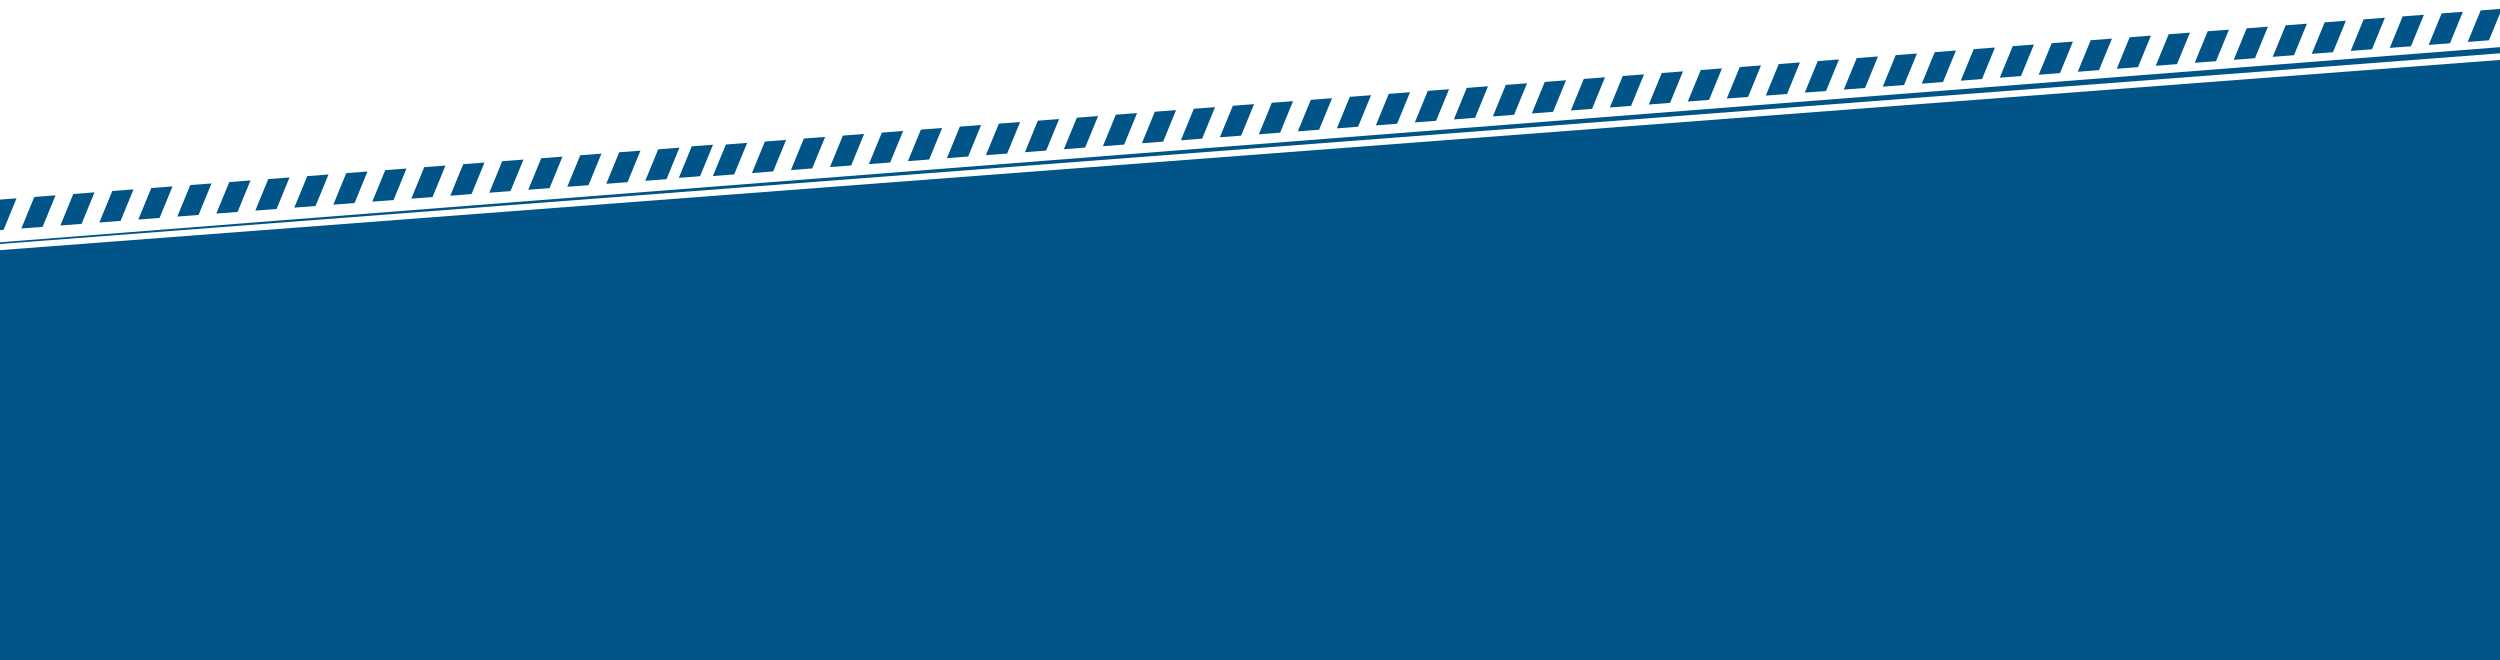 <svg xmlns="http://www.w3.org/2000/svg" xmlns:xlink="http://www.w3.org/1999/xlink" id="Lag_1" data-name="Lag 1" viewBox="0 0 660.65 174.44"><defs><style>      .cls-1 {        clip-path: url(#clippath-51);      }      .cls-2 {        clip-path: url(#clippath-34);      }      .cls-3 {        clip-path: url(#clippath-38);      }      .cls-4 {        clip-path: url(#clippath-21);      }      .cls-5 {        clip-path: url(#clippath-6);      }      .cls-6 {        clip-path: url(#clippath-7);      }      .cls-7 {        clip-path: url(#clippath-17);      }      .cls-8 {        clip-path: url(#clippath-31);      }      .cls-9 {        clip-path: url(#clippath-15);      }      .cls-10 {        clip-path: url(#clippath-33);      }      .cls-11 {        clip-path: url(#clippath-61);      }      .cls-12 {        clip-path: url(#clippath-18);      }      .cls-13 {        clip-path: url(#clippath-47);      }      .cls-14 {        clip-path: url(#clippath-4);      }      .cls-15 {        clip-path: url(#clippath-22);      }      .cls-16 {        clip-path: url(#clippath-23);      }      .cls-17 {        clip-path: url(#clippath-54);      }      .cls-18 {        clip-path: url(#clippath-66);      }      .cls-19 {        clip-path: url(#clippath-9);      }      .cls-20 {        clip-path: url(#clippath-10);      }      .cls-21 {        clip-path: url(#clippath-42);      }      .cls-22 {        clip-path: url(#clippath-59);      }      .cls-23 {        clip-path: url(#clippath-43);      }      .cls-24 {        clip-path: url(#clippath-64);      }      .cls-25 {        clip-path: url(#clippath-25);      }      .cls-26 {        clip-path: url(#clippath-27);      }      .cls-27 {        clip-path: url(#clippath-60);      }      .cls-28 {        clip-path: url(#clippath-11);      }      .cls-29 {        clip-path: url(#clippath-57);      }      .cls-30 {        fill: none;      }      .cls-31 {        clip-path: url(#clippath-36);      }      .cls-32 {        clip-path: url(#clippath-35);      }      .cls-33 {        clip-path: url(#clippath-48);      }      .cls-34 {        clip-path: url(#clippath-28);      }      .cls-35 {        clip-path: url(#clippath-1);      }      .cls-36 {        clip-path: url(#clippath-56);      }      .cls-37 {        clip-path: url(#clippath-45);      }      .cls-38 {        clip-path: url(#clippath-46);      }      .cls-39 {        clip-path: url(#clippath-40);      }      .cls-40 {        clip-path: url(#clippath-5);      }      .cls-41 {        clip-path: url(#clippath-20);      }      .cls-42 {        clip-path: url(#clippath-8);      }      .cls-43 {        clip-path: url(#clippath-52);      }      .cls-44 {        clip-path: url(#clippath-41);      }      .cls-45 {        clip-path: url(#clippath-67);      }      .cls-46 {        clip-path: url(#clippath-3);      }      .cls-47 {        clip-path: url(#clippath-26);      }      .cls-48 {        clip-path: url(#clippath-12);      }      .cls-49 {        clip-path: url(#clippath-50);      }      .cls-50 {        clip-path: url(#clippath-14);      }      .cls-51 {        clip-path: url(#clippath-30);      }      .cls-52 {        clip-path: url(#clippath-19);      }      .cls-53 {        clip-path: url(#clippath-32);      }      .cls-54 {        fill: #005487;        fill-rule: evenodd;      }      .cls-55 {        clip-path: url(#clippath-55);      }      .cls-56 {        clip-path: url(#clippath-53);      }      .cls-57 {        clip-path: url(#clippath-39);      }      .cls-58 {        clip-path: url(#clippath-16);      }      .cls-59 {        clip-path: url(#clippath-2);      }      .cls-60 {        clip-path: url(#clippath-29);      }      .cls-61 {        clip-path: url(#clippath-49);      }      .cls-62 {        clip-path: url(#clippath-37);      }      .cls-63 {        clip-path: url(#clippath-58);      }      .cls-64 {        clip-path: url(#clippath-13);      }      .cls-65 {        clip-path: url(#clippath-63);      }      .cls-66 {        clip-path: url(#clippath-24);      }      .cls-67 {        clip-path: url(#clippath);      }      .cls-68 {        clip-path: url(#clippath-65);      }      .cls-69 {        clip-path: url(#clippath-44);      }      .cls-70 {        clip-path: url(#clippath-62);      }    </style><clipPath id="clippath"><rect class="cls-30" x="188.4" y="10.99" width="359.39" height="35.53"></rect></clipPath><clipPath id="clippath-1"><rect class="cls-30" x="188.4" y="37.76" width="9.04" height="8.76"></rect></clipPath><clipPath id="clippath-2"><rect class="cls-30" x="198.71" y="36.97" width="9.04" height="8.76"></rect></clipPath><clipPath id="clippath-3"><rect class="cls-30" x="209.02" y="36.18" width="9.03" height="8.76"></rect></clipPath><clipPath id="clippath-4"><rect class="cls-30" x="219.32" y="35.4" width="9.04" height="8.76"></rect></clipPath><clipPath id="clippath-5"><rect class="cls-30" x="229.62" y="34.61" width="9.04" height="8.76"></rect></clipPath><clipPath id="clippath-6"><rect class="cls-30" x="239.93" y="33.82" width="9.04" height="8.76"></rect></clipPath><clipPath id="clippath-7"><rect class="cls-30" x="250.23" y="33.03" width="9.03" height="8.76"></rect></clipPath><clipPath id="clippath-8"><rect class="cls-30" x="260.54" y="32.25" width="9.04" height="8.76"></rect></clipPath><clipPath id="clippath-9"><rect class="cls-30" x="270.84" y="31.46" width="9.04" height="8.76"></rect></clipPath><clipPath id="clippath-10"><rect class="cls-30" x="281.14" y="30.67" width="9.04" height="8.76"></rect></clipPath><clipPath id="clippath-11"><rect class="cls-30" x="291.45" y="29.88" width="9.04" height="8.76"></rect></clipPath><clipPath id="clippath-12"><rect class="cls-30" x="301.75" y="29.1" width="9.04" height="8.76"></rect></clipPath><clipPath id="clippath-13"><rect class="cls-30" x="312.06" y="28.31" width="9.04" height="8.76"></rect></clipPath><clipPath id="clippath-14"><rect class="cls-30" x="322.36" y="27.52" width="9.04" height="8.76"></rect></clipPath><clipPath id="clippath-15"><rect class="cls-30" x="332.67" y="26.73" width="9.04" height="8.76"></rect></clipPath><clipPath id="clippath-16"><rect class="cls-30" x="342.97" y="25.95" width="9.04" height="8.76"></rect></clipPath><clipPath id="clippath-17"><rect class="cls-30" x="353.28" y="25.16" width="9.04" height="8.76"></rect></clipPath><clipPath id="clippath-18"><rect class="cls-30" x="363.58" y="24.37" width="9.04" height="8.76"></rect></clipPath><clipPath id="clippath-19"><rect class="cls-30" x="373.89" y="23.59" width="9.04" height="8.76"></rect></clipPath><clipPath id="clippath-20"><rect class="cls-30" x="384.19" y="22.8" width="9.04" height="8.76"></rect></clipPath><clipPath id="clippath-21"><rect class="cls-30" x="394.5" y="22.01" width="9.04" height="8.76"></rect></clipPath><clipPath id="clippath-22"><rect class="cls-30" x="404.8" y="21.22" width="9.03" height="8.76"></rect></clipPath><clipPath id="clippath-23"><rect class="cls-30" x="415.11" y="20.43" width="9.04" height="8.76"></rect></clipPath><clipPath id="clippath-24"><rect class="cls-30" x="425.41" y="19.65" width="9.04" height="8.76"></rect></clipPath><clipPath id="clippath-25"><rect class="cls-30" x="435.71" y="18.86" width="9.04" height="8.76"></rect></clipPath><clipPath id="clippath-26"><rect class="cls-30" x="446.02" y="18.07" width="9.03" height="8.76"></rect></clipPath><clipPath id="clippath-27"><rect class="cls-30" x="456.32" y="17.29" width="9.04" height="8.76"></rect></clipPath><clipPath id="clippath-28"><rect class="cls-30" x="466.63" y="16.5" width="9.04" height="8.76"></rect></clipPath><clipPath id="clippath-29"><rect class="cls-30" x="476.93" y="15.71" width="9.04" height="8.76"></rect></clipPath><clipPath id="clippath-30"><rect class="cls-30" x="487.24" y="14.92" width="9.04" height="8.76"></rect></clipPath><clipPath id="clippath-31"><rect class="cls-30" x="497.54" y="14.14" width="9.04" height="8.76"></rect></clipPath><clipPath id="clippath-32"><rect class="cls-30" x="507.85" y="13.35" width="9.04" height="8.76"></rect></clipPath><clipPath id="clippath-33"><rect class="cls-30" x="518.15" y="12.56" width="9.04" height="8.76"></rect></clipPath><clipPath id="clippath-34"><rect class="cls-30" x="528.46" y="11.77" width="9.04" height="8.76"></rect></clipPath><clipPath id="clippath-35"><rect class="cls-30" x="538.76" y="10.99" width="9.04" height="8.76"></rect></clipPath><clipPath id="clippath-36"><rect class="cls-30" x="549.07" y="10.2" width="9.04" height="8.76"></rect></clipPath><clipPath id="clippath-37"><rect class="cls-30" x="559.37" y="9.41" width="9.04" height="8.76"></rect></clipPath><clipPath id="clippath-38"><rect class="cls-30" x="569.68" y="8.62" width="9.04" height="8.76"></rect></clipPath><clipPath id="clippath-39"><rect class="cls-30" x="579.98" y="7.84" width="9.04" height="8.76"></rect></clipPath><clipPath id="clippath-40"><rect class="cls-30" x="590.29" y="7.05" width="9.04" height="8.76"></rect></clipPath><clipPath id="clippath-41"><rect class="cls-30" x="600.59" y="6.26" width="9.04" height="8.76"></rect></clipPath><clipPath id="clippath-42"><rect class="cls-30" x="610.9" y="5.47" width="9.04" height="8.76"></rect></clipPath><clipPath id="clippath-43"><rect class="cls-30" x="621.2" y="4.69" width="9.04" height="8.76"></rect></clipPath><clipPath id="clippath-44"><rect class="cls-30" x="631.51" y="3.9" width="9.04" height="8.76"></rect></clipPath><clipPath id="clippath-45"><rect class="cls-30" x="641.81" y="3.11" width="9.04" height="8.76"></rect></clipPath><clipPath id="clippath-46"><rect class="cls-30" x="652.12" y="2.32" width="9.04" height="8.76"></rect></clipPath><clipPath id="clippath-47"><rect class="cls-30" x="-251.42" y="7.05" width="981.52" height="76.6"></rect></clipPath><clipPath id="clippath-48"><rect class="cls-30" x="-256.53" y="10.55" width="986.66" height="118.46"></rect></clipPath><clipPath id="clippath-49"><rect class="cls-30" x="129.3" y="42.17" width="9.04" height="8.76"></rect></clipPath><clipPath id="clippath-50"><rect class="cls-30" x="139.6" y="41.39" width="9.04" height="8.76"></rect></clipPath><clipPath id="clippath-51"><rect class="cls-30" x="149.91" y="40.6" width="9.03" height="8.76"></rect></clipPath><clipPath id="clippath-52"><rect class="cls-30" x="160.21" y="39.81" width="9.04" height="8.76"></rect></clipPath><clipPath id="clippath-53"><rect class="cls-30" x="170.52" y="39.02" width="9.04" height="8.76"></rect></clipPath><clipPath id="clippath-54"><rect class="cls-30" x="179.39" y="38.24" width="9.04" height="8.76"></rect></clipPath><clipPath id="clippath-55"><rect class="cls-30" x="-4.66" y="52.41" width="9.04" height="8.76"></rect></clipPath><clipPath id="clippath-56"><rect class="cls-30" x="5.64" y="51.62" width="9.04" height="8.76"></rect></clipPath><clipPath id="clippath-57"><rect class="cls-30" x="15.95" y="50.83" width="9.04" height="8.76"></rect></clipPath><clipPath id="clippath-58"><rect class="cls-30" x="26.25" y="50.04" width="9.04" height="8.76"></rect></clipPath><clipPath id="clippath-59"><rect class="cls-30" x="36.56" y="49.26" width="9.03" height="8.76"></rect></clipPath><clipPath id="clippath-60"><rect class="cls-30" x="46.86" y="48.47" width="9.04" height="8.76"></rect></clipPath><clipPath id="clippath-61"><rect class="cls-30" x="57.16" y="47.68" width="9.04" height="8.76"></rect></clipPath><clipPath id="clippath-62"><rect class="cls-30" x="67.47" y="46.9" width="9.04" height="8.76"></rect></clipPath><clipPath id="clippath-63"><rect class="cls-30" x="77.78" y="46.11" width="9.03" height="8.76"></rect></clipPath><clipPath id="clippath-64"><rect class="cls-30" x="88.08" y="45.32" width="9.04" height="8.76"></rect></clipPath><clipPath id="clippath-65"><rect class="cls-30" x="98.38" y="44.53" width="9.04" height="8.76"></rect></clipPath><clipPath id="clippath-66"><rect class="cls-30" x="108.69" y="43.75" width="9.04" height="8.76"></rect></clipPath><clipPath id="clippath-67"><rect class="cls-30" x="118.99" y="42.96" width="9.04" height="8.76"></rect></clipPath></defs><g class="cls-67"><g><g class="cls-35"><polyline class="cls-54" points="188.4 46.52 194.02 46.09 197.44 37.76 191.82 38.19 188.4 46.52"></polyline></g><g class="cls-59"><polyline class="cls-54" points="198.71 45.73 204.32 45.3 207.74 36.97 202.13 37.4 198.71 45.73"></polyline></g><g class="cls-46"><polyline class="cls-54" points="209.01 44.94 214.63 44.51 218.05 36.18 212.43 36.61 209.01 44.94"></polyline></g><g class="cls-14"><polyline class="cls-54" points="219.32 44.15 224.93 43.73 228.35 35.4 222.74 35.83 219.32 44.15"></polyline></g><g class="cls-40"><polyline class="cls-54" points="229.62 43.37 235.24 42.94 238.66 34.61 233.04 35.04 229.62 43.37"></polyline></g><g class="cls-5"><polyline class="cls-54" points="239.93 42.58 245.54 42.15 248.96 33.82 243.35 34.25 239.93 42.58"></polyline></g><g class="cls-6"><polyline class="cls-54" points="250.23 41.79 255.85 41.36 259.27 33.03 253.65 33.46 250.23 41.79"></polyline></g><g class="cls-42"><polyline class="cls-54" points="260.54 41 266.15 40.58 269.57 32.25 263.96 32.67 260.54 41"></polyline></g><g class="cls-19"><polyline class="cls-54" points="270.84 40.22 276.46 39.79 279.88 31.46 274.26 31.89 270.84 40.22"></polyline></g><g class="cls-20"><polyline class="cls-54" points="281.14 39.43 286.76 39 290.18 30.67 284.57 31.1 281.14 39.43"></polyline></g><g class="cls-28"><polyline class="cls-54" points="291.45 38.64 297.07 38.21 300.48 29.88 294.87 30.31 291.45 38.64"></polyline></g><g class="cls-48"><polyline class="cls-54" points="301.75 37.85 307.37 37.43 310.79 29.1 305.18 29.52 301.75 37.85"></polyline></g><g class="cls-64"><polyline class="cls-54" points="312.06 37.07 317.68 36.64 321.09 28.31 315.48 28.74 312.06 37.07"></polyline></g><g class="cls-50"><polyline class="cls-54" points="322.36 36.28 327.98 35.85 331.4 27.52 325.79 27.95 322.36 36.28"></polyline></g><g class="cls-9"><polyline class="cls-54" points="332.67 35.49 338.29 35.06 341.7 26.73 336.09 27.16 332.67 35.49"></polyline></g><g class="cls-58"><polyline class="cls-54" points="342.97 34.71 348.59 34.28 352.01 25.95 346.39 26.38 342.97 34.71"></polyline></g><g class="cls-7"><polyline class="cls-54" points="353.28 33.92 358.89 33.49 362.31 25.16 356.7 25.59 353.28 33.92"></polyline></g><g class="cls-12"><polyline class="cls-54" points="363.58 33.13 369.2 32.7 372.62 24.37 367 24.8 363.58 33.13"></polyline></g><g class="cls-52"><polyline class="cls-54" points="373.89 32.34 379.5 31.92 382.92 23.59 377.31 24.01 373.89 32.34"></polyline></g><g class="cls-41"><polyline class="cls-54" points="384.19 31.56 389.81 31.13 393.23 22.8 387.61 23.23 384.19 31.56"></polyline></g><g class="cls-4"><polyline class="cls-54" points="394.5 30.77 400.11 30.34 403.53 22.01 397.92 22.44 394.5 30.77"></polyline></g><g class="cls-15"><polyline class="cls-54" points="404.8 29.98 410.42 29.55 413.84 21.22 408.22 21.65 404.8 29.98"></polyline></g><g class="cls-16"><polyline class="cls-54" points="415.11 29.19 420.72 28.76 424.14 20.43 418.53 20.86 415.11 29.19"></polyline></g><g class="cls-66"><polyline class="cls-54" points="425.41 28.41 431.03 27.98 434.45 19.65 428.83 20.08 425.41 28.41"></polyline></g><g class="cls-25"><polyline class="cls-54" points="435.71 27.62 441.33 27.19 444.75 18.86 439.14 19.29 435.71 27.62"></polyline></g><g class="cls-47"><polyline class="cls-54" points="446.02 26.83 451.64 26.4 455.05 18.07 449.44 18.5 446.02 26.83"></polyline></g><g class="cls-26"><polyline class="cls-54" points="456.32 26.04 461.94 25.62 465.36 17.29 459.75 17.71 456.32 26.04"></polyline></g><g class="cls-34"><polyline class="cls-54" points="466.63 25.26 472.25 24.83 475.66 16.5 470.05 16.93 466.63 25.26"></polyline></g><g class="cls-60"><polyline class="cls-54" points="476.93 24.47 482.55 24.04 485.97 15.71 480.36 16.14 476.93 24.47"></polyline></g><g class="cls-51"><polyline class="cls-54" points="487.24 23.68 492.86 23.25 496.27 14.92 490.66 15.35 487.24 23.68"></polyline></g><g class="cls-8"><polyline class="cls-54" points="497.54 22.9 503.16 22.47 506.58 14.14 500.96 14.57 497.54 22.9"></polyline></g><g class="cls-53"><polyline class="cls-54" points="507.85 22.11 513.46 21.68 516.88 13.35 511.27 13.78 507.85 22.11"></polyline></g><g class="cls-10"><polyline class="cls-54" points="518.15 21.32 523.77 20.89 527.19 12.56 521.57 12.99 518.15 21.32"></polyline></g><g class="cls-2"><polyline class="cls-54" points="528.46 20.53 534.07 20.1 537.49 11.77 531.88 12.2 528.46 20.53"></polyline></g><g class="cls-32"><polyline class="cls-54" points="538.76 19.75 544.38 19.32 547.8 10.99 542.18 11.42 538.76 19.75"></polyline></g></g></g><g class="cls-31"><polyline class="cls-54" points="549.07 18.96 554.68 18.53 558.11 10.2 552.49 10.63 549.07 18.96"></polyline></g><g class="cls-62"><polyline class="cls-54" points="559.38 18.17 564.99 17.74 568.41 9.41 562.79 9.84 559.38 18.17"></polyline></g><g class="cls-3"><polyline class="cls-54" points="569.68 17.38 575.29 16.95 578.71 8.62 573.1 9.05 569.68 17.38"></polyline></g><g class="cls-57"><polyline class="cls-54" points="579.98 16.59 585.6 16.17 589.02 7.84 583.4 8.26 579.98 16.59"></polyline></g><g class="cls-39"><polyline class="cls-54" points="590.29 15.81 595.9 15.38 599.32 7.05 593.71 7.48 590.29 15.81"></polyline></g><g class="cls-44"><polyline class="cls-54" points="600.59 15.02 606.21 14.59 609.63 6.26 604.01 6.69 600.59 15.02"></polyline></g><g class="cls-21"><polyline class="cls-54" points="610.9 14.23 616.51 13.8 619.93 5.47 614.32 5.9 610.9 14.23"></polyline></g><g class="cls-23"><polyline class="cls-54" points="621.2 13.45 626.82 13.02 630.24 4.69 624.62 5.12 621.2 13.45"></polyline></g><g class="cls-69"><polyline class="cls-54" points="631.51 12.66 637.12 12.23 640.54 3.9 634.93 4.33 631.51 12.66"></polyline></g><g class="cls-37"><polyline class="cls-54" points="641.81 11.87 647.43 11.44 650.85 3.11 645.23 3.54 641.81 11.87"></polyline></g><g class="cls-38"><polyline class="cls-54" points="652.12 11.08 657.73 10.65 661.15 2.32 655.54 2.75 652.12 11.08"></polyline></g><g class="cls-13"><polyline class="cls-54" points="-251.29 83.64 730.1 8.79 729.97 7.05 -251.29 83.64"></polyline></g><g class="cls-33"><polyline class="cls-54" points="-256.2 129.01 730.1 128.84 730.13 10.55 -256.53 85.62 -256.2 129.01"></polyline></g><g class="cls-61"><polyline class="cls-54" points="129.3 50.93 134.91 50.5 138.33 42.17 132.72 42.6 129.3 50.93"></polyline></g><g class="cls-49"><polyline class="cls-54" points="139.6 50.14 145.22 49.72 148.64 41.39 143.02 41.82 139.6 50.14"></polyline></g><g class="cls-1"><polyline class="cls-54" points="149.91 49.36 155.52 48.93 158.94 40.6 153.33 41.03 149.91 49.36"></polyline></g><g class="cls-43"><polyline class="cls-54" points="160.21 48.57 165.83 48.14 169.25 39.81 163.63 40.24 160.21 48.57"></polyline></g><g class="cls-56"><polyline class="cls-54" points="170.52 47.78 176.13 47.35 179.55 39.02 173.94 39.45 170.52 47.78"></polyline></g><g class="cls-17"><polyline class="cls-54" points="179.39 47 185 46.57 188.42 38.24 182.8 38.67 179.39 47"></polyline></g><g class="cls-55"><polyline class="cls-54" points="-4.66 61.17 .95 60.74 4.37 52.41 -1.24 52.84 -4.66 61.17"></polyline></g><g class="cls-36"><polyline class="cls-54" points="5.64 60.38 11.26 59.95 14.68 51.62 9.06 52.05 5.64 60.38"></polyline></g><g class="cls-29"><polyline class="cls-54" points="15.95 59.59 21.56 59.16 24.98 50.83 19.37 51.26 15.95 59.59"></polyline></g><g class="cls-63"><polyline class="cls-54" points="26.25 58.8 31.87 58.37 35.29 50.04 29.67 50.47 26.25 58.8"></polyline></g><g class="cls-22"><polyline class="cls-54" points="36.55 58.02 42.17 57.59 45.59 49.26 39.98 49.69 36.55 58.02"></polyline></g><g class="cls-27"><polyline class="cls-54" points="46.86 57.23 52.48 56.8 55.89 48.47 50.28 48.9 46.86 57.23"></polyline></g><g class="cls-11"><polyline class="cls-54" points="57.16 56.44 62.78 56.01 66.2 47.68 60.59 48.11 57.16 56.44"></polyline></g><g class="cls-70"><polyline class="cls-54" points="67.47 55.65 73.09 55.23 76.5 46.9 70.89 47.32 67.47 55.65"></polyline></g><g class="cls-65"><polyline class="cls-54" points="77.77 54.87 83.39 54.44 86.81 46.11 81.2 46.54 77.77 54.87"></polyline></g><g class="cls-24"><polyline class="cls-54" points="88.08 54.08 93.7 53.65 97.11 45.32 91.5 45.75 88.08 54.08"></polyline></g><g class="cls-68"><polyline class="cls-54" points="98.38 53.29 104 52.86 107.42 44.53 101.8 44.96 98.38 53.29"></polyline></g><g class="cls-18"><polyline class="cls-54" points="108.69 52.5 114.3 52.08 117.72 43.75 112.11 44.17 108.69 52.5"></polyline></g><g class="cls-45"><polyline class="cls-54" points="118.99 51.72 124.61 51.29 128.03 42.96 122.41 43.39 118.99 51.72"></polyline></g><polyline class="cls-54" points="-263.78 177.33 722.52 177.09 722.55 11.03 -264.11 116.42 -263.78 177.33"></polyline></svg>